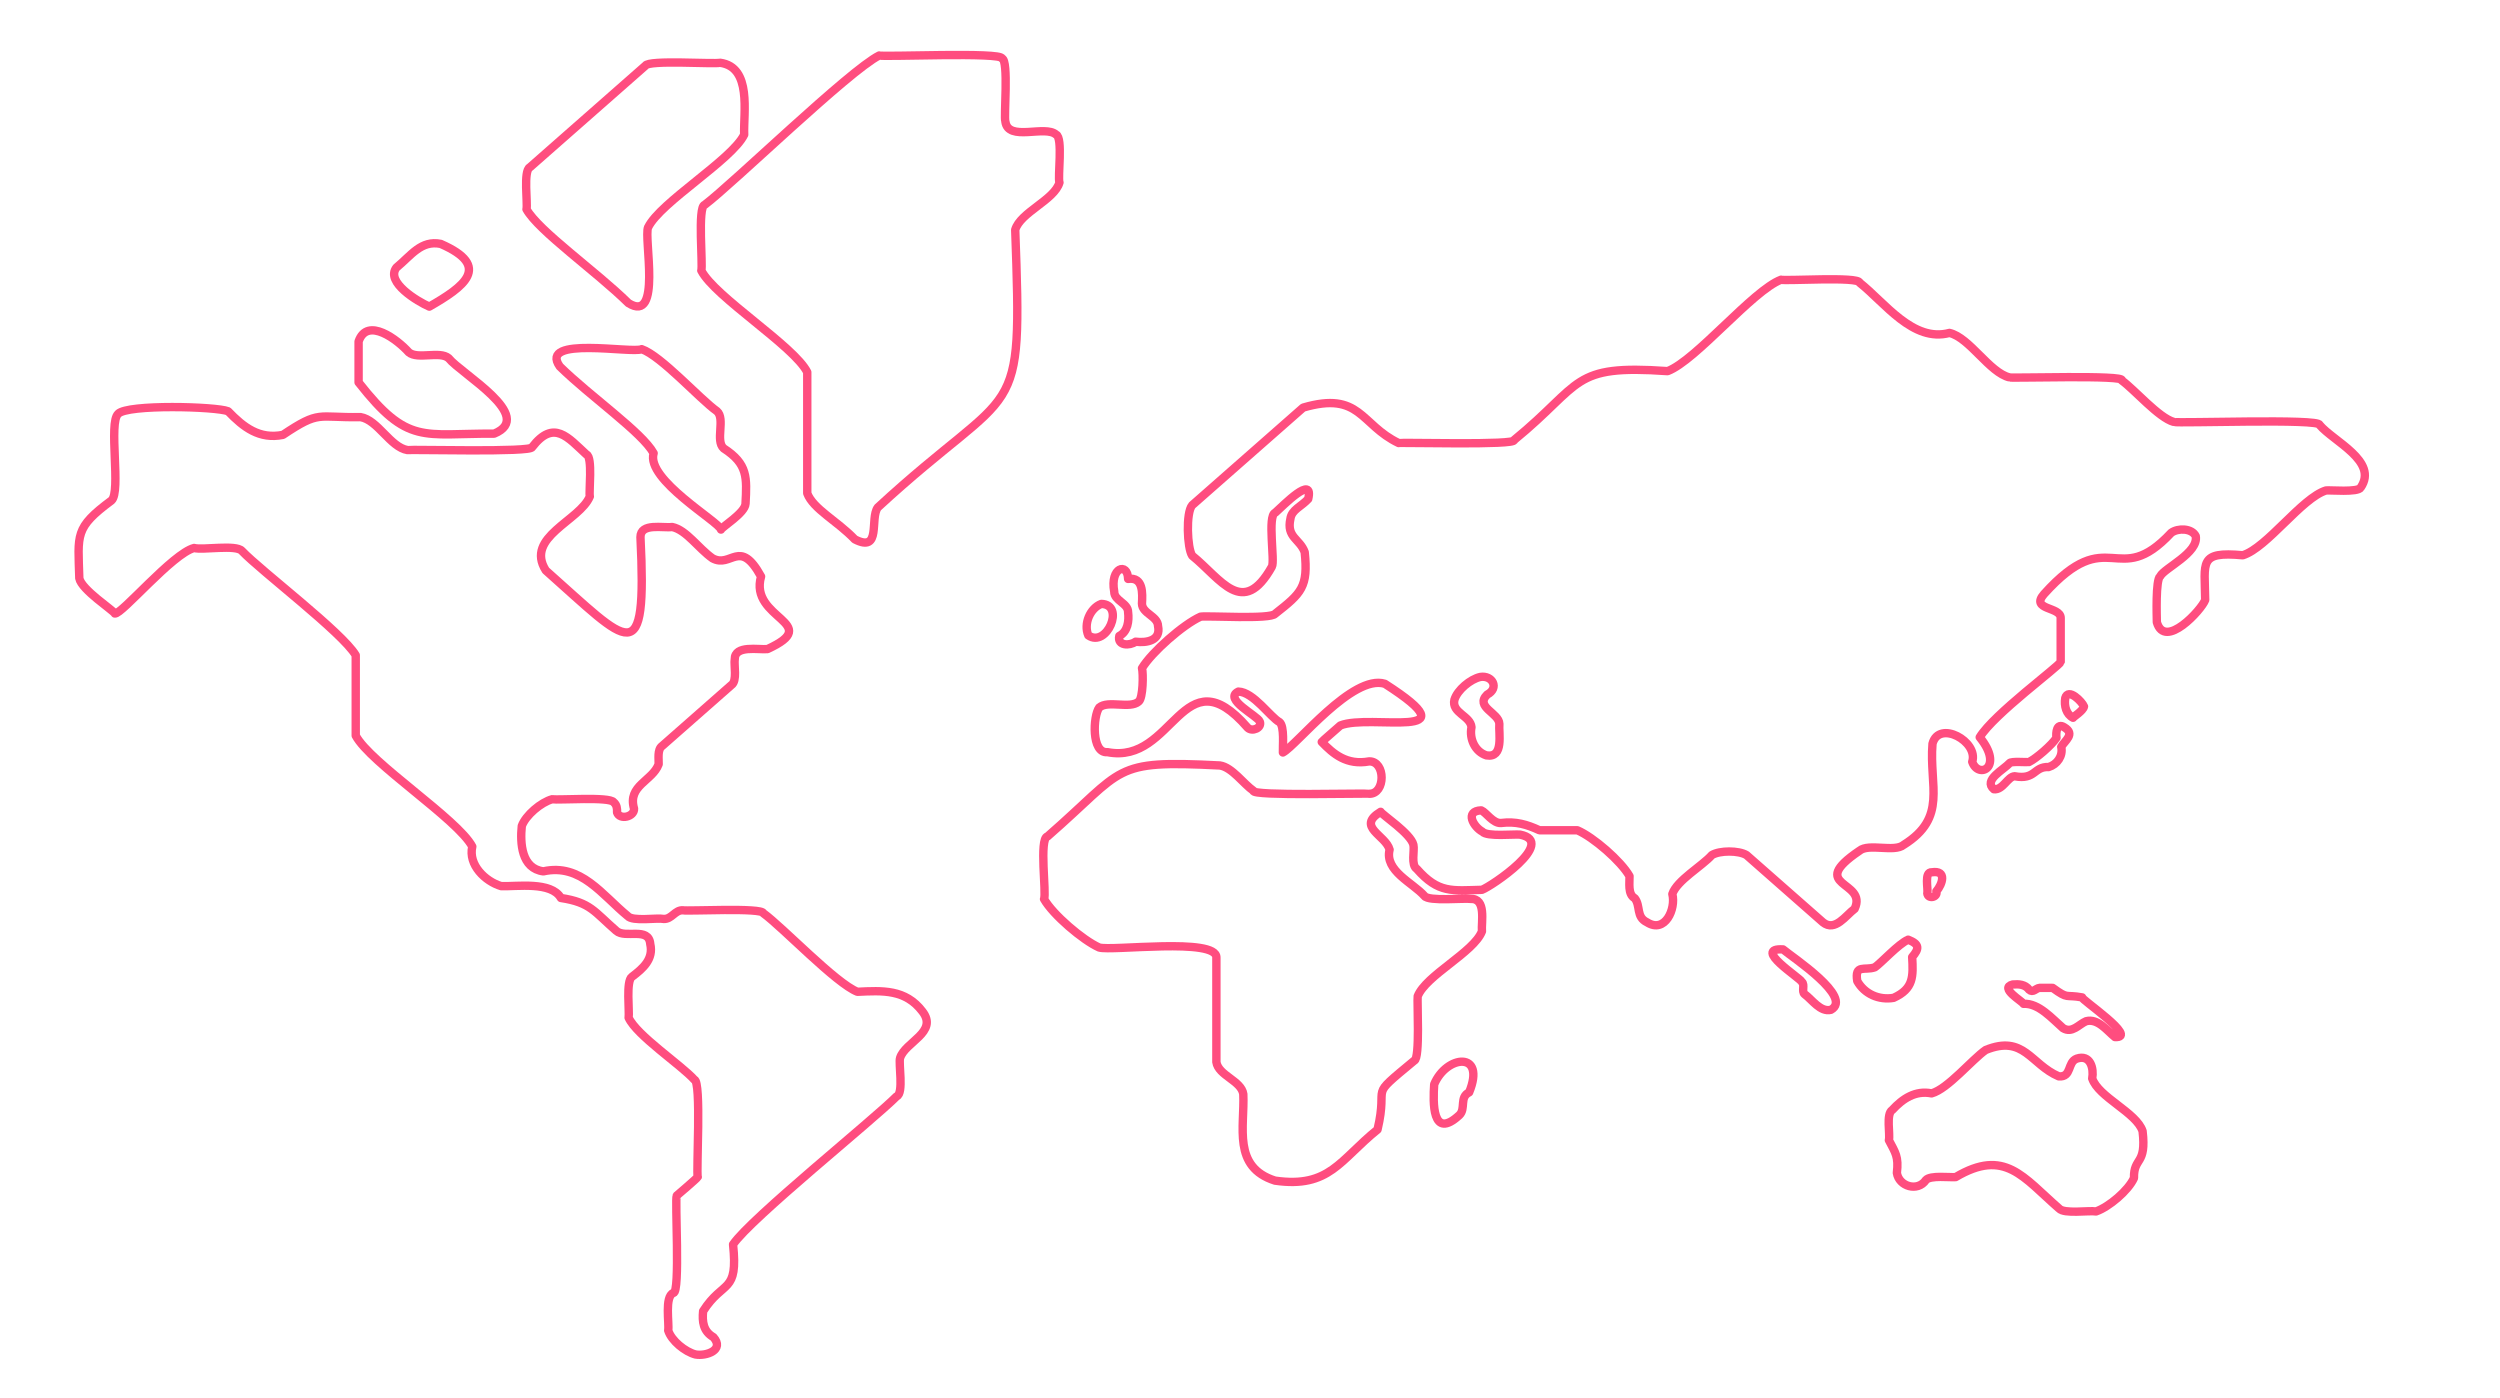 <?xml version="1.0" encoding="UTF-8"?>
<svg id="Layer_1" data-name="Layer 1" xmlns="http://www.w3.org/2000/svg" viewBox="0 0 894.27 500">
  <defs>
    <style>
      .cls-1 {
        fill: none;
        stroke: #ff4d7f;
        stroke-linecap: round;
        stroke-linejoin: round;
        stroke-width: 3px;
      }
    </style>
  </defs>
  <path class="cls-1" d="M42.28,148.05c-3.57,3.01,1.13,27.96-2.41,30.98-13.25,9.83-11.95,12.09-11.5,27.82.74,4.09,12.18,11.45,12.71,12.61,2.36.43,20.71-21.5,28.36-23.44,2.98.85,15.03-1.33,17.11,1.06,6.76,7.12,35.91,29.17,40.7,37.3,0,0,0,28.76,0,28.76,5.16,9.76,36.53,29.92,41.69,39.68-1.49,6.52,4.56,12.43,10.35,14.16,5.61.2,17.89-1.78,21.35,4.23,10.62,1.63,11.85,4.84,19.82,11.76,3.2,2.87,11.62-1.55,12.14,4.69,1.25,5.41-2.58,8.76-6.53,11.73-2.24,1.46-.85,12.44-1.21,14.64,2.83,6.32,18.82,16.94,23.52,22.19,2.59.42.62,33.08,1.21,34.78-.23.5-7.49,6.66-7.5,6.67-.76.92,1.33,35.01-1.21,34.81-3.25,1.28-1.43,10.99-1.86,13.43,1.16,3.71,6.06,7.64,9.76,8.59,3.83.71,10.49-1.62,6.41-6.19-3.67-2.12-4.05-5.55-3.68-9.31,7.26-11.41,12.58-6.02,10.71-23.86,6.37-9.37,50.21-44.59,58.54-52.99,2.61-1,.58-11.87,1.21-13.71,1.74-5.72,13.76-9.22,7.98-16.65-6.08-7.98-14.29-7.45-23.24-7.02-7.68-2.99-26.76-23.11-33.64-28.09-.32-2.12-27.16-.66-28.75-1.06-2.91-.18-4.02,3.27-6.93,3.09-2.37-.5-11.12,1.02-12.88-1.06-9.14-7.49-16.73-18.93-30.14-15.96-7.85-.98-8.36-10.09-7.72-16.23,1.38-3.84,6.89-8.48,10.86-9.56,2.2.39,20.65-1.01,22,1.06,1.13.92,1.29,2.32,1.21,3.64.93,2.84,6.27,1.59,6.08-1.36-2.39-8.32,6.6-9.85,8.81-15.89.06-1.77-.53-5.24,1.21-6.48,4.5-3.96,20.3-17.85,24.8-21.82,2.19-1.45.85-7.18,1.21-9.24-.06-5.17,8.57-3.31,11.71-3.63,20.43-9.4-6.71-10.63-2.3-25.96-7.7-14.02-10.62-2.83-17.37-6.51-5.08-3.57-9.37-10.17-14.44-11.2-3.19.47-11.33-1.59-11.33,3.63,2.38,48.44-3.85,38.53-33.87,11.91-7.56-11.96,12.2-17.77,15.76-26.47-.42-1.47,1.11-14.17-1.21-15-6.61-6.07-11.66-12.71-19.42-2.64,0,1.96-43.13.76-44.57,1.06-6.18-1.01-10.65-10.8-16.83-11.8-15.6.3-14.42-2.57-27.77,6.36-8.41,1.67-14.09-2.71-19.6-8.45-4.13-1.7-36.07-2.59-39.33.92Z"/>
  <path class="cls-1" d="M406.21,229.54c-2.06,1.52-6.66,1.53-5.82-2.06,3.01-1.51,3.53-5.4,3.14-8.48.04-3.29-5-4.08-4.96-7.36-1.6-8.72,4.81-10.63,4.96-4.56,5.5-.79,5.15,5.21,4.96,8.82.06,3.6,5.69,4.46,5.75,8.06,1.1,5.18-4.07,6.09-8.03,5.58Z"/>
  <path class="cls-1" d="M393.96,216.02c-4.03,1.51-6.43,7.17-4.66,11.26,6.52,4.58,13.38-10.99,4.66-11.26Z"/>
  <path class="cls-1" d="M748.41,385.78c2.14,6.65,15.87,12.19,18.01,18.85,1.46,12.36-3.21,9.09-3.08,16.76-1.98,4.45-8.96,10.36-13.59,11.96-2.38-.45-11.45.99-13.21-1.06-12.9-11.24-19.4-21.65-36.99-11.23-2.09.19-9.05-.74-10.64,1.06-2.92,4.3-9.66,2.28-10.38-2.56.68-5.84-.52-7.2-2.86-11.7.53-2.05-1.1-9.44,1.21-10.81,3.75-4.08,8.28-7.09,14.07-5.94,5.77-1.57,14.42-12.08,19.35-15.52,13.71-5.57,16.04,5.12,26.15,9.44,4.73.35,2.95-5.08,6.43-6.35,4.86-1.62,6.17,3.44,5.52,7.12Z"/>
  <path class="cls-1" d="M744.82,356.78c-6.29-1.14-4.77.8-10.57-3.41,0,0-4.65,0-4.65,0-1.34.09-2.39,1.94-3.76.66-1.45-1.94-3.71-2.06-5.88-1.87-4.97,1.22,3.41,5.94,3.88,6.92,5.41-.33,10.26,5.34,14.13,8.7,3.27,1.98,5.64-1.38,8.25-2.48,4.2-1.13,7.53,3.42,10.31,5.66,8.78.48-12.45-13.66-11.71-14.17Z"/>
  <path class="cls-1" d="M670.63,346.02c-3.68,1.27-7.25-1.25-6.28,4.92,2.6,4.62,7.74,6.89,13,6,7.2-3.27,7.04-7.64,6.65-14.61,2.55-2.96,2.72-4.57-1.44-6.2-3.47,1.51-9.59,8.29-11.93,9.89Z"/>
  <path class="cls-1" d="M692.67,318.81c2.15-2.53,3.86-7.6-1.62-6.79-2.89-.25-1.24,6.06-1.65,7.47.21,2.28,3.87,1.53,3.26-.69Z"/>
  <path class="cls-1" d="M654.92,361.22c8.14-4.43-13.79-18.8-17.11-21.61-11.23-.62,6.21,10.22,6.74,11.65,1.16.98-.2,3.39.97,4.36,2.67,1.94,5.62,6.52,9.4,5.6Z"/>
  <path class="cls-1" d="M732.78,274.39c3.08-.92,5.26-4,4.54-7.24,1.34-2.33,5.11-4.57,1.11-6.98-2.73-1.79-3.07,1.93-2.81,3.75-1.61,2.52-7.15,7.34-9.85,8.67-.88.14-6.38-.39-6.99.42-1.9,2.25-9.55,6.05-5.53,9.31,3.18.37,4.96-4.56,7.41-4.65,7.52,1.39,6.74-3.49,12.13-3.3Z"/>
  <path class="cls-1" d="M738.75,249.71c1.07-3.85,6.09,1.38,6.71,3-.23,1.52-3.98,3.81-3.91,4.04-2.44-1.23-3.25-4.21-2.79-7.04Z"/>
  <path class="cls-1" d="M513.02,387.87c4.33-10.46,18.66-12.07,12.5,2.88-3.56,1.73-1.09,5.84-3.5,8.14-9.87,9.12-9.42-4.66-9-11.02Z"/>
  <path class="cls-1" d="M128.27,136.78c17.69,22.6,22.96,18.2,48.5,18.34,15.04-6.18-11.82-21.39-16.29-26.99-3.14-2.71-11.13.59-14.27-2.12-3.91-4.39-14.83-12.86-17.94-3.87,0,0,0,14.65,0,14.65Z"/>
  <path class="cls-1" d="M231.84,81.31c4.36-8.96,30-24.17,34.36-33.14-.31-7.75,2.87-24.18-8.62-25.72-2.12.58-25.66-1.13-26.72,1.06-6.27,5.51-35.05,30.83-41.32,36.34-2.43,1.26-.71,12.95-1.21,15,4.29,7.74,24.92,22.21,36.46,33.57,12.07,7.6,5.42-23.28,7.04-27.12Z"/>
  <path class="cls-1" d="M157.65,87.24c18.5,8.08,8.21,15.39-4.08,22.44-4.12-1.8-15.78-8.73-11.76-13.97,5.32-4.39,8.8-9.86,15.84-8.47Z"/>
  <path class="cls-1" d="M200.24,131.09c-7.79-11.03,26.05-4.54,29.29-6.19,6.94,2.36,20.83,17.88,26.93,22.19,3.09,2.68-.68,10.63,2.41,13.3,8.67,5.61,8.3,10.38,7.81,19.81-.19,3.32-8.53,8.32-8.78,9.23-.6-2.76-26.93-17.87-24.09-27.31-4.08-7.44-22.65-20.3-33.57-31.03Z"/>
  <path class="cls-1" d="M363.15,82.21c1.79-6.25,14.04-10.68,15.83-16.93-.71-1.86,1.33-16.08-1.21-17.13-3.89-3.56-17.19,2.67-18.14-4.69-.62-1.57,1.27-21.95-1.21-22.55-.05-2.38-42.46-.47-43.91-1.06-10.67,5.31-52.58,46.04-62.44,53.42-2.62.68-.58,21.71-1.21,23.5,4.75,9.36,33.15,26.98,37.9,36.34,0,0,0,43.36,0,43.36,2.12,5.61,10.63,9.79,17.01,16.46,9.66,4.98,5.27-7.53,8.24-11.43,50.14-46.23,51.74-27.56,49.14-99.29h0Z"/>
  <path class="cls-1" d="M374.67,299.2c-3.04.79-.27,20.55-1.21,22.39,3.11,5.56,13.85,14.72,19.7,17.33,4.24,1.39,42.22-3.7,41.95,3.62,0,0,0,37.36,0,37.36.7,4.83,8.93,6.65,9.63,11.48.52,11.78-3.95,26.07,11.34,30.94,19.5,2.81,23.25-7.46,36.67-18.26,4.13-17.45-4.06-10.41,13.16-24.69,2.12-.57.94-21.31,1.21-23,2.88-7.47,20.1-15.75,22.98-23.22-.27-3.39,1.68-11.92-4.12-11.6-2.06-.38-15,.98-16.44-1.06-4.17-4.72-14.34-8.97-12.47-16.56-1.37-5.2-12.07-8.15-3.21-13.54.45,1.03,10.81,7.78,11.73,11.82.46,2.02-.97,7.22,1.21,8.6,7.76,8.82,12.59,7.75,23.3,7.48,3.26-1.18,27.07-17.12,13.63-19.74-2.15-.23-11.87.84-13.46-1.06-3.09-1.61-6.55-7.38-.42-7.62,1.75.71,4.22,4.73,7.06,4.52,5.34-.66,9.28.53,13.75,2.59,0,0,13.55,0,13.55,0,5.72,2.44,15.65,11.05,18.68,16.42.07,2.33-.7,6.51,1.86,7.89,2.21,2.79.36,6.71,4.42,8.63,6.42,4.12,10.38-4.8,9.04-10.12,1.54-4.82,10.79-10.12,14.13-13.93,2.82-1.71,9.61-1.7,12.41,0,4.54,3.99,20.67,18.18,27.34,24.05,4.31,3.5,8.16-2.49,11.33-4.84,4.76-10.16-17.42-7.79,1.71-20.75,3.3-2.79,12.53.66,15.83-2.12,15.76-9.82,9.06-20.97,10.31-36.17,2.26-8.62,16.52-.83,14.21,6.47,2.17,6.29,11.52,2.06,2.68-8.79,4.94-8.21,28.61-25.56,28.96-26.95v-15.73c0-4.13-11.03-2.72-5.94-8.56,23.41-26,26.04-1.08,45.48-21.89,2.38-1.76,7.35-1.69,8.77,1.18,1.09,5.96-11.22,11.43-12.7,14.34-1.71,1.23-1.23,14.4-1.21,16.46,2.87,9.95,16.04-4.5,17.29-7.96-.13-13.55-2.48-17.43,13.45-15.99,8.67-2.68,21.1-20.51,29.77-23.18,1.11-.2,11.57.8,12.42-1.06,6.39-9.38-9.78-16.5-14.73-22.39.34-2.37-50.9-.48-52.15-1.06-5.44-1.52-13.95-11.49-18.61-14.86,1.7-2.04-39.79-.7-40.1-1.06-7.19-1.65-14.33-14.28-21.53-15.92-13.04,3.51-23.17-10.89-32.14-17.97-.18-2.29-26.62-.53-28.09-1.06-10.13,3.81-30.46,28.89-40.59,32.7-34.86-2.46-30.08,4.38-54.92,24.66.84,1.95-40.3.77-41.28,1.06-13.7-6.52-13.63-18.69-34.17-12.67-6.11,5.37-33.57,29.53-39.68,34.9-2.31,2.66-1.81,15.4,0,18.07,10.31,8.33,18.1,22.44,28.49,3.96,1.19-2.01-1.69-18.26,1.21-19.34,2.92-2.61,13.87-13.89,11.79-4.9-2.45,2.68-5.94,3.83-6.36,7.09-1.49,6.69,3.37,7.12,5.11,11.92,1.3,12.47-1.14,14.65-10.54,22.02-1.54,2.14-24.32.63-26.71,1.06-6.26,2.82-17.45,12.66-20.95,18.43.49,1.86.41,10.75-1.2,11.95-3.15,2.71-10.95-.58-14.09,2.12-2.25,3-2.85,16.51,2.91,15.96,23.89,4.68,26.77-35.73,50.17-8.75,1.57,1.6,5.25.09,4.33-2.2-.69-2-13.21-8.05-7.64-10.71,5.35.12,11.55,9.27,14.71,10.92,1.86,1.51,1.1,8.72,1.21,10.86,4.94-2.58,24.92-28.15,36.48-24.57,32.67,20.95-5.24,10.58-15.93,14.91-2.09,1.88-6.33,5.48-6.65,5.9,4.14,4.32,8.94,8.41,16.95,6.95,5.95-.16,5.93,11.75,0,11.58-.95-.29-42.3.91-41.37-1.06-3.51-2.4-7.66-8.43-12.01-9.06-39.07-1.99-33.59.93-61.67,25.38h.01ZM520.27,250.29c1.02-3.47,5.71-7.37,9.25-8.14,4.32-.7,6.89,3.98,2.45,6.32-4.51,4.45,4.27,6.56,4.36,10.46-.29,3.48,1.71,12.31-4.61,11.28-4.07-1.3-6.18-5.88-5.36-10.07-.35-4.12-7.22-5.09-6.1-9.85Z"/>
</svg>